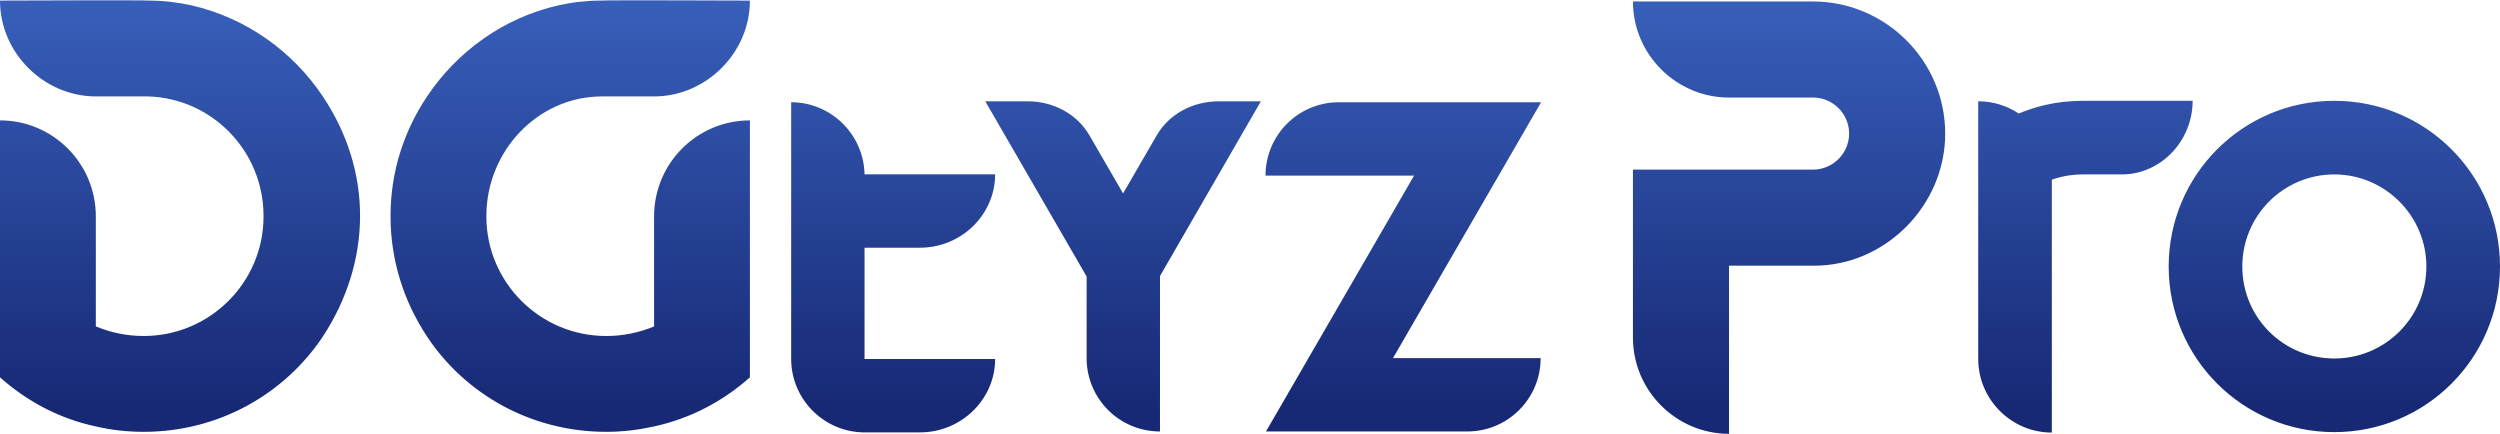 <svg xmlns="http://www.w3.org/2000/svg" xmlns:xlink="http://www.w3.org/1999/xlink" xml:space="preserve" width="359.848mm" height="62.445mm" style="shape-rendering:geometricPrecision; text-rendering:geometricPrecision; image-rendering:optimizeQuality; fill-rule:evenodd; clip-rule:evenodd" viewBox="0 0 35984.8 6244.47">
 <defs>
  <style type="text/css">
   <![CDATA[
    .fil0 {fill:url(#id0)}
   ]]>
  </style>
  <linearGradient id="id0" gradientUnits="userSpaceOnUse" x1="18011.58" y1="5858.23" x2="18011.62" y2="147.6">
   <stop offset="0" style="stop-opacity:1; stop-color:#172975"></stop>
   <stop offset="1" style="stop-opacity:1; stop-color:#375EB9"></stop>
  </linearGradient>
 </defs>
 <g id="Layer_x0020_1">
  <path class="fil0" d="M29533.98 2586.18c138.89,-48.9 288.23,-75.46 443.54,-75.46l483.52 0 79.48 0c563.35,0 1020.03,-483.53 1020.03,-1059.78 0,0 0,0 0,0l-1583.03 0c-184.89,0 -364.56,20.18 -536.51,59.61 -132.21,30.32 -260.56,72.05 -383.27,123.42 -167.63,-111.34 -368.34,-176.4 -583.54,-176.4l0 3709.2c0,582.31 476.9,1059.77 1059.78,1059.77l0 -3640.36zm-23912.39 530.33c0,639.39 195.4,1229.01 525.88,1728.52 548.81,829.51 1500.06,1370.75 2577.7,1370.75 241.39,0 464.98,-28.53 689.68,-77.59 525.28,-114.68 991.42,-362.09 1379.37,-706.93l0 -3698.43c-758.65,0 -1379.37,613.6 -1379.37,1383.68l0 1581.96c-206.91,86.21 -439.67,137.94 -689.68,137.94 -948.32,0 -1724.21,-768.71 -1724.21,-1719.9 0,-8.62 0,-8.62 0,-8.62 0,-933.95 741.05,-1719.9 1663.86,-1719.9l750.03 0c741.41,0 1379.37,-620.72 1379.37,-1379.37 0,0 -2120.78,-8.62 -2146.64,0 -206.91,0 -414.3,23.87 -612.1,68.97 -784.95,178.99 -1451.88,658.63 -1888.01,1310.4 -331.1,494.81 -525.88,1079.07 -525.88,1719.9 0,0 0,0 0,8.62zm27978.72 -1665.57c-1318.1,0 -2384.49,1066.4 -2384.49,2384.49 0,1318.09 1066.39,2384.49 2384.49,2384.49 1318.09,0 2384.49,-1066.4 2384.49,-2384.49 0,-1318.09 -1066.4,-2384.49 -2384.49,-2384.49zm0 3709.21c-735.22,0 -1324.72,-589.5 -1324.72,-1324.72 0,-728.59 589.5,-1324.71 1324.72,-1324.71 728.59,0 1324.71,596.12 1324.71,1324.71 0,735.22 -596.12,1324.72 -1324.71,1324.72zm-7502.86 -5138.84l-2592.99 0c0,760.61 622.32,1382.92 1382.93,1382.92l1210.06 0c285.22,0 518.59,233.37 518.59,518.6 0,285.23 -233.87,518.6 -518.59,518.6l-2592.99 0 0 2420.12c0,760.1 622.32,1382.92 1382.93,1382.92l0 -2420.12c0,0 1210.06,0 1227.34,0 1019.91,0 1884.24,-864.33 1884.24,-1901.52 0,-1045.84 -856.19,-1901.52 -1901.52,-1901.52zm-3914.93 1450.43l-2910.66 0c-587.04,0 -1056.02,475.21 -1056.02,1056.02l2138.44 0 -2131.84 3682.87 2897.46 0c580.81,0 1056.02,-468.61 1056.02,-1056.02l-2125.24 0 2131.84 -3682.87zm-8000.36 -13.2l1458.63 2521.25 0 1174.82c0,580.6 468.61,1056.02 1056.02,1056.02l0 -2237.44 1452.02 -2514.65 -607.21 0c-375.99,0 -715.78,185.95 -891.01,488.41l-481.81 831.62 0 0 -6.6 0 -481.81 -831.62c-175.34,-302.66 -515.02,-488.41 -884.42,-488.41l-613.81 0zm-1737.98 3709.37l0 -1602.4 798.02 0c594.97,0 1081.76,-475.21 1081.76,-1056.02l-1880.02 0c-9.85,-572.45 -481.08,-1037.73 -1055.78,-1037.73l0 3696.05c0,566.56 452.42,1032.78 1013.89,1055.1l0 1.02 840.15 0c594.97,0 1081.76,-475.21 1081.76,-1056.02l-1879.78 0zm-7797.44 -322.88c-551.75,827.62 -1500.06,1370.75 -2577.7,1370.75 -241.39,0 -465.53,-25.87 -689.68,-77.59 -525.88,-112.08 -991.42,-362.09 -1379.37,-706.93l0 -3698.43c758.65,0 1379.37,613.53 1379.37,1383.68l0 1581.96c206.91,86.21 439.67,137.94 689.68,137.94 948.32,0 1724.21,-768.71 1724.21,-1719.9 0,-8.62 0,-8.62 0,-8.62 0,-933.95 -741.41,-1694.04 -1663.86,-1719.9l-750.03 0c-741.41,0 -1379.37,-620.72 -1379.37,-1379.37 0,0 2120.78,-8.62 2146.64,0 206.91,0 413.81,25.86 612.1,68.97 784.51,181.04 1451.85,658.61 1888.01,1310.4 720.55,1076.81 708.9,2371.93 0,3457.04z"></path>
 </g>
</svg>